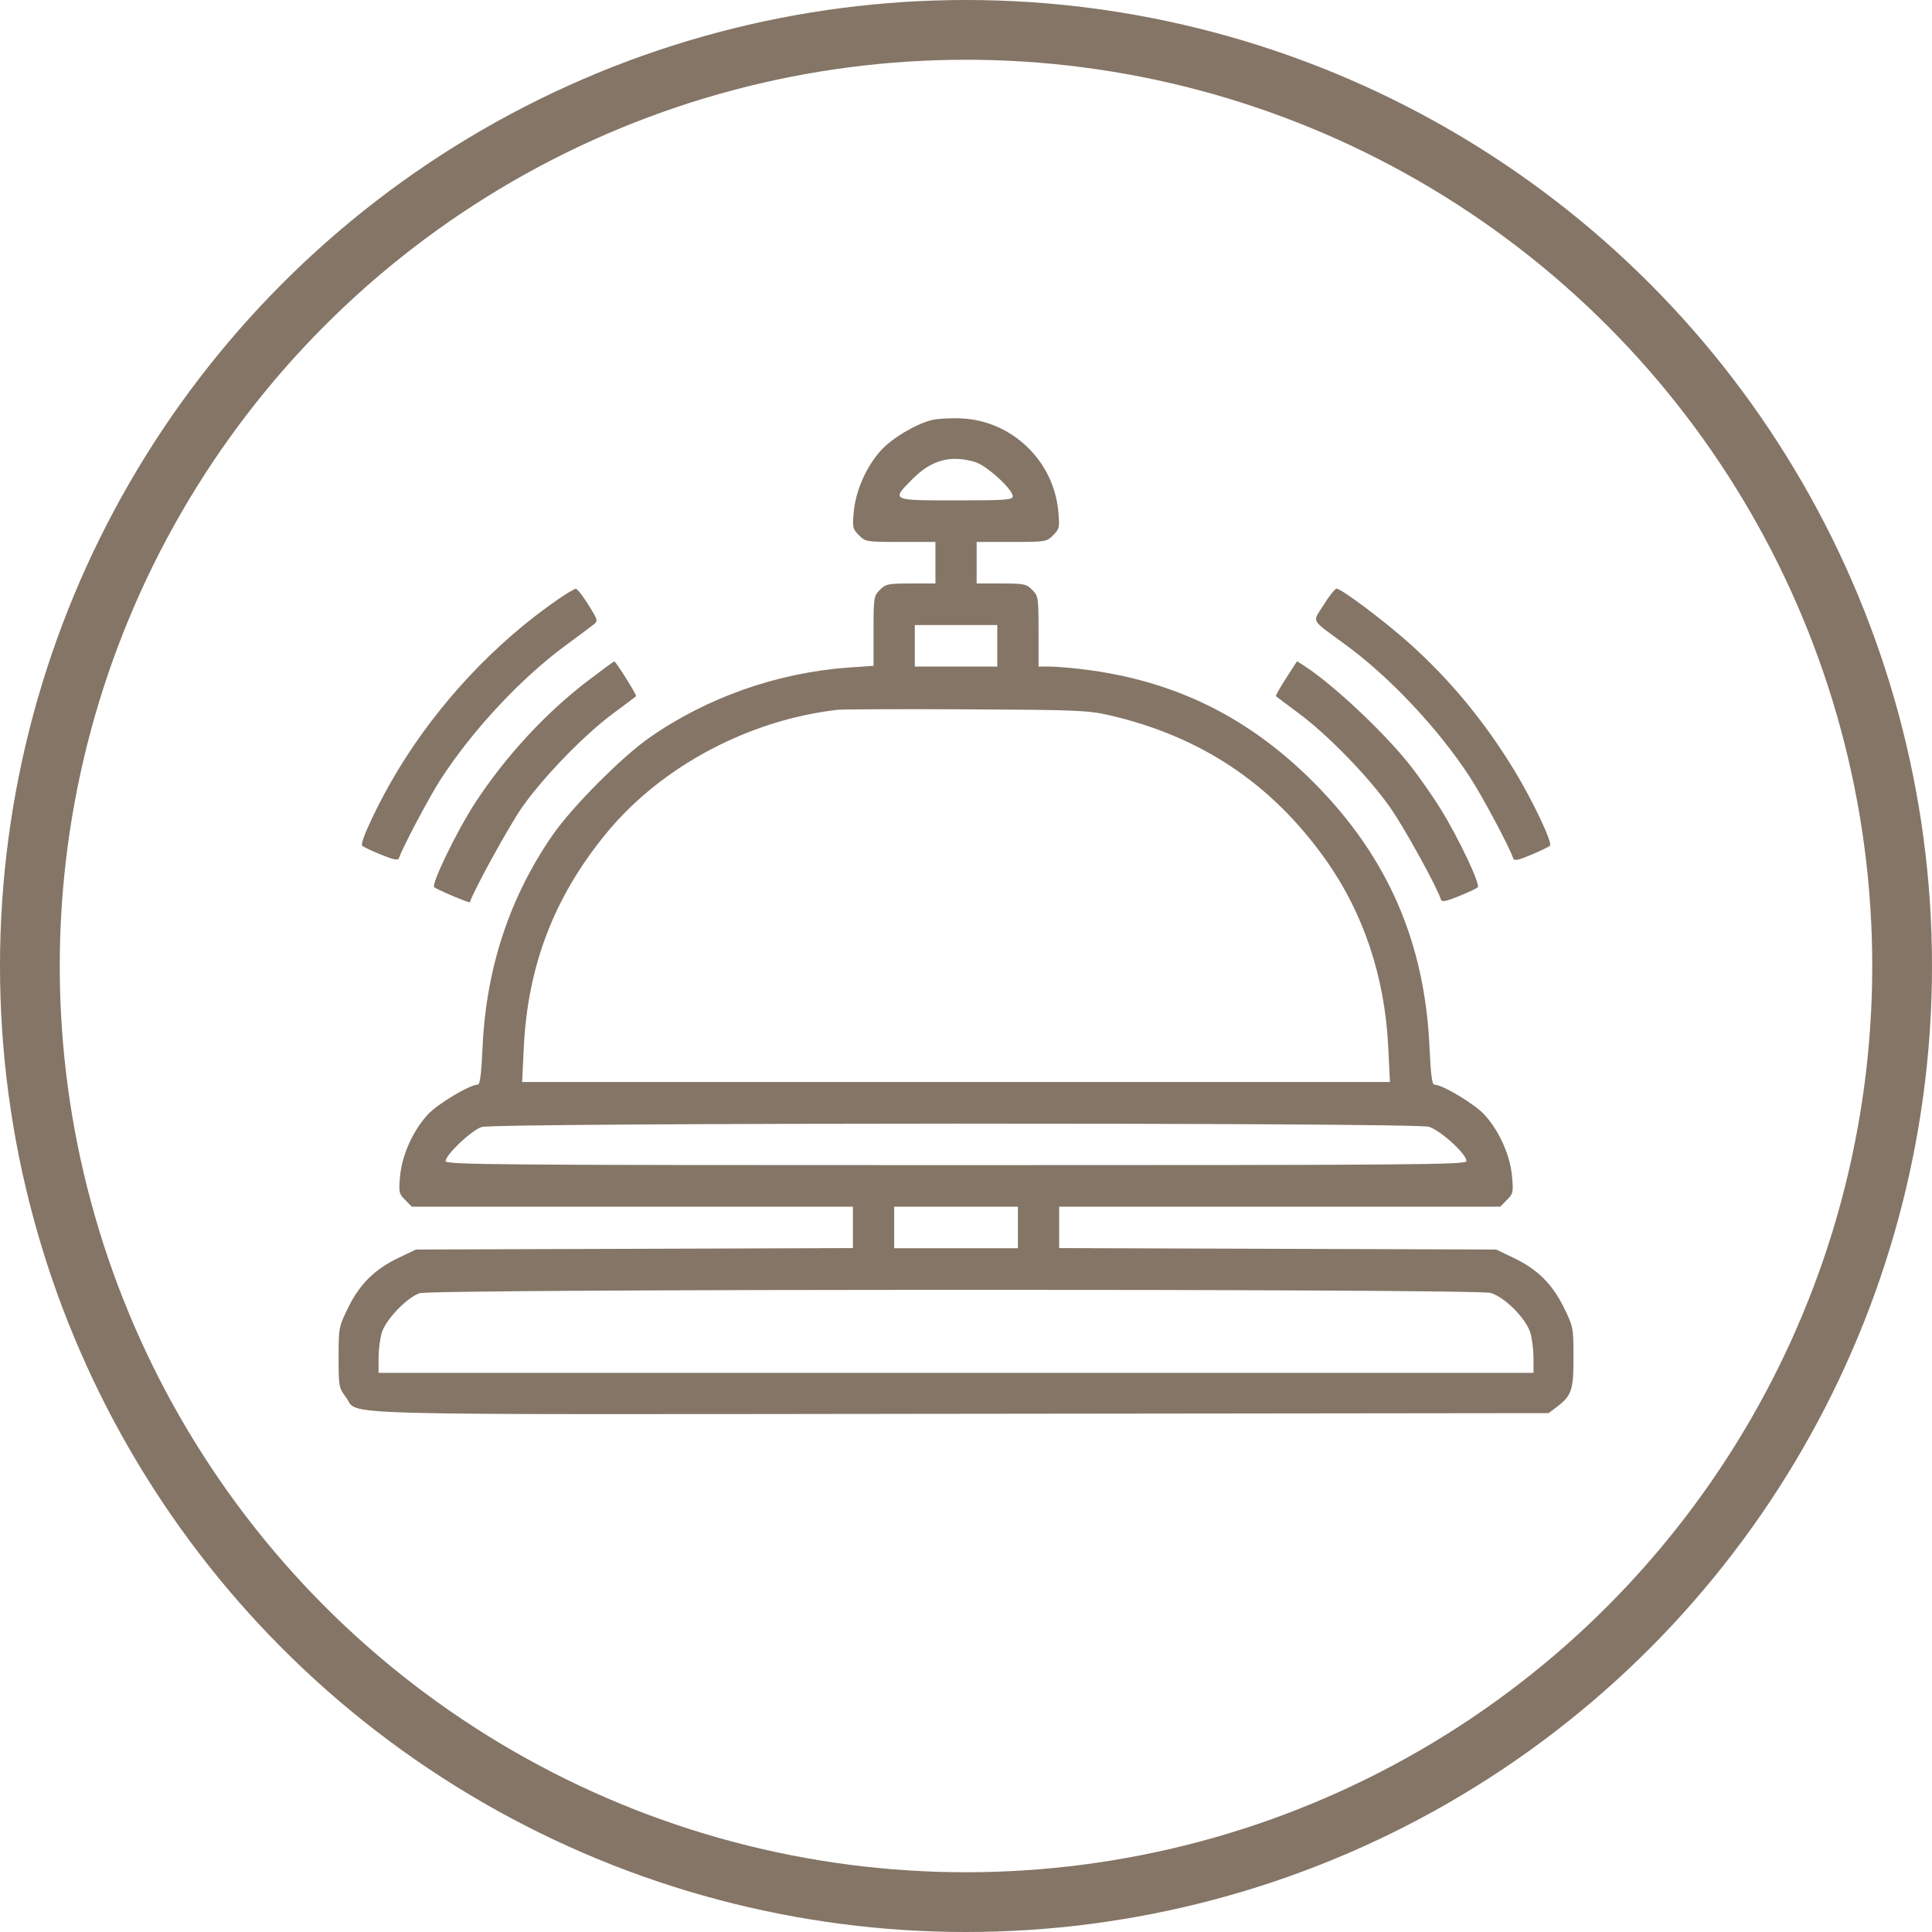 <?xml version="1.0" encoding="UTF-8"?> <svg xmlns="http://www.w3.org/2000/svg" width="97" height="97" viewBox="0 0 97 97" fill="none"> <circle cx="48.5" cy="48.5" r="47" stroke="#847566" stroke-width="3"></circle> <path fill-rule="evenodd" clip-rule="evenodd" d="M46.786 21.088C45.967 21.295 44.801 21.99 44.235 22.608C43.509 23.402 42.964 24.623 42.867 25.678C42.792 26.477 42.809 26.556 43.123 26.871C43.45 27.201 43.497 27.209 45.211 27.209H46.965V28.252V29.295H45.729C44.59 29.295 44.469 29.32 44.176 29.615C43.87 29.923 43.858 30.001 43.858 31.682V33.428L42.614 33.516C39.028 33.77 35.478 35.022 32.581 37.054C31.189 38.031 28.715 40.523 27.746 41.925C25.58 45.056 24.405 48.619 24.227 52.599C24.168 53.922 24.099 54.457 23.987 54.457C23.58 54.457 21.965 55.425 21.47 55.966C20.729 56.776 20.184 57.991 20.086 59.053C20.012 59.852 20.029 59.931 20.342 60.246L20.677 60.584H31.75H42.822V61.623V62.663L31.853 62.699L20.883 62.735L20.018 63.148C18.815 63.722 18.066 64.461 17.483 65.647C17.009 66.614 17 66.66 17 68.148C17 69.617 17.011 69.679 17.373 70.157C18.077 71.088 15.502 71.019 48.182 70.982L77.751 70.948L78.109 70.68C78.911 70.076 79 69.825 79 68.161C79 66.658 78.992 66.615 78.517 65.647C77.934 64.461 77.185 63.722 75.981 63.148L75.117 62.735L64.147 62.699L53.178 62.663V61.623V60.584H64.25H75.323L75.658 60.246C75.971 59.931 75.988 59.852 75.914 59.053C75.816 57.991 75.271 56.776 74.53 55.966C74.035 55.425 72.42 54.457 72.013 54.457C71.901 54.457 71.832 53.922 71.773 52.599C71.536 47.311 69.677 43.037 65.998 39.325C62.7 35.998 58.958 34.159 54.346 33.6C53.743 33.527 53 33.467 52.695 33.467H52.142V31.701C52.142 30 52.13 29.923 51.824 29.615C51.531 29.32 51.41 29.295 50.271 29.295H49.035V28.252V27.209H50.789C52.503 27.209 52.55 27.201 52.877 26.871C53.191 26.555 53.208 26.478 53.133 25.665C52.901 23.139 50.812 21.13 48.291 21.009C47.739 20.982 47.062 21.018 46.786 21.088ZM48.956 23.196C49.535 23.368 50.848 24.564 50.848 24.919C50.848 25.098 50.498 25.123 48 25.123C44.707 25.123 44.733 25.136 45.832 24.033C46.77 23.092 47.736 22.833 48.956 23.196ZM27.984 30.114C24.838 32.292 22.003 35.322 19.969 38.682C19.015 40.258 18.039 42.324 18.183 42.463C18.244 42.522 18.672 42.723 19.134 42.911C19.763 43.166 19.989 43.21 20.03 43.085C20.203 42.562 21.545 40.026 22.12 39.136C23.712 36.673 26.142 34.066 28.384 32.415C29.01 31.954 29.638 31.485 29.781 31.373C30.036 31.173 30.033 31.158 29.539 30.363C29.264 29.919 28.98 29.558 28.909 29.56C28.837 29.562 28.421 29.811 27.984 30.114ZM66.461 30.363C65.882 31.294 65.734 31.028 67.596 32.399C69.814 34.032 72.223 36.6 73.785 38.995C74.429 39.982 75.783 42.52 75.974 43.095C76.019 43.233 76.215 43.195 76.869 42.92C77.329 42.727 77.756 42.521 77.817 42.462C77.96 42.325 76.987 40.261 76.048 38.71C74.575 36.277 72.818 34.144 70.787 32.323C69.514 31.181 67.35 29.556 67.104 29.556C67.026 29.556 66.736 29.919 66.461 30.363ZM50.071 32.424V33.467H48H45.929V32.424V31.381H48H50.071V32.424ZM29.529 34.169C27.405 35.783 25.369 37.988 23.846 40.324C22.95 41.698 21.643 44.39 21.8 44.541C21.922 44.659 23.572 45.356 23.591 45.298C23.795 44.672 25.591 41.411 26.225 40.513C27.308 38.981 29.335 36.894 30.785 35.82C31.39 35.371 31.908 34.983 31.935 34.956C31.986 34.908 30.921 33.206 30.84 33.206C30.816 33.206 30.226 33.639 29.529 34.169ZM64.568 34.054C64.263 34.524 64.037 34.93 64.065 34.956C64.092 34.983 64.61 35.371 65.215 35.82C66.663 36.893 68.69 38.979 69.776 40.513C70.488 41.519 72.13 44.493 72.348 45.171C72.388 45.296 72.614 45.252 73.241 44.997C73.703 44.809 74.132 44.607 74.194 44.548C74.336 44.41 73.238 42.089 72.346 40.642C71.972 40.036 71.299 39.068 70.851 38.491C69.562 36.835 66.925 34.352 65.459 33.415L65.121 33.199L64.568 34.054ZM55.702 35.911C60.284 36.968 63.828 39.33 66.538 43.134C68.457 45.828 69.531 49.042 69.702 52.599L69.785 54.326H48H26.215L26.298 52.599C26.497 48.454 27.84 44.983 30.48 41.789C33.221 38.474 37.59 36.15 42.046 35.637C42.295 35.608 45.207 35.597 48.518 35.613C54.071 35.64 54.627 35.663 55.702 35.911ZM71.737 56.571C72.316 56.743 73.628 57.939 73.628 58.294C73.628 58.478 71.169 58.498 48 58.498C24.831 58.498 22.372 58.478 22.372 58.294C22.372 57.977 23.678 56.743 24.184 56.583C24.868 56.365 71.008 56.354 71.737 56.571ZM51.106 61.627V62.67H48H44.894V61.627V60.584H48H51.106V61.627ZM74.843 64.914C75.554 65.126 76.626 66.206 76.836 66.922C76.923 67.217 76.994 67.789 76.994 68.193V68.928H48H19.006V68.193C19.006 67.789 19.077 67.217 19.164 66.922C19.358 66.258 20.442 65.128 21.077 64.926C21.762 64.709 74.113 64.697 74.843 64.914Z" fill="#847566"></path> </svg> 